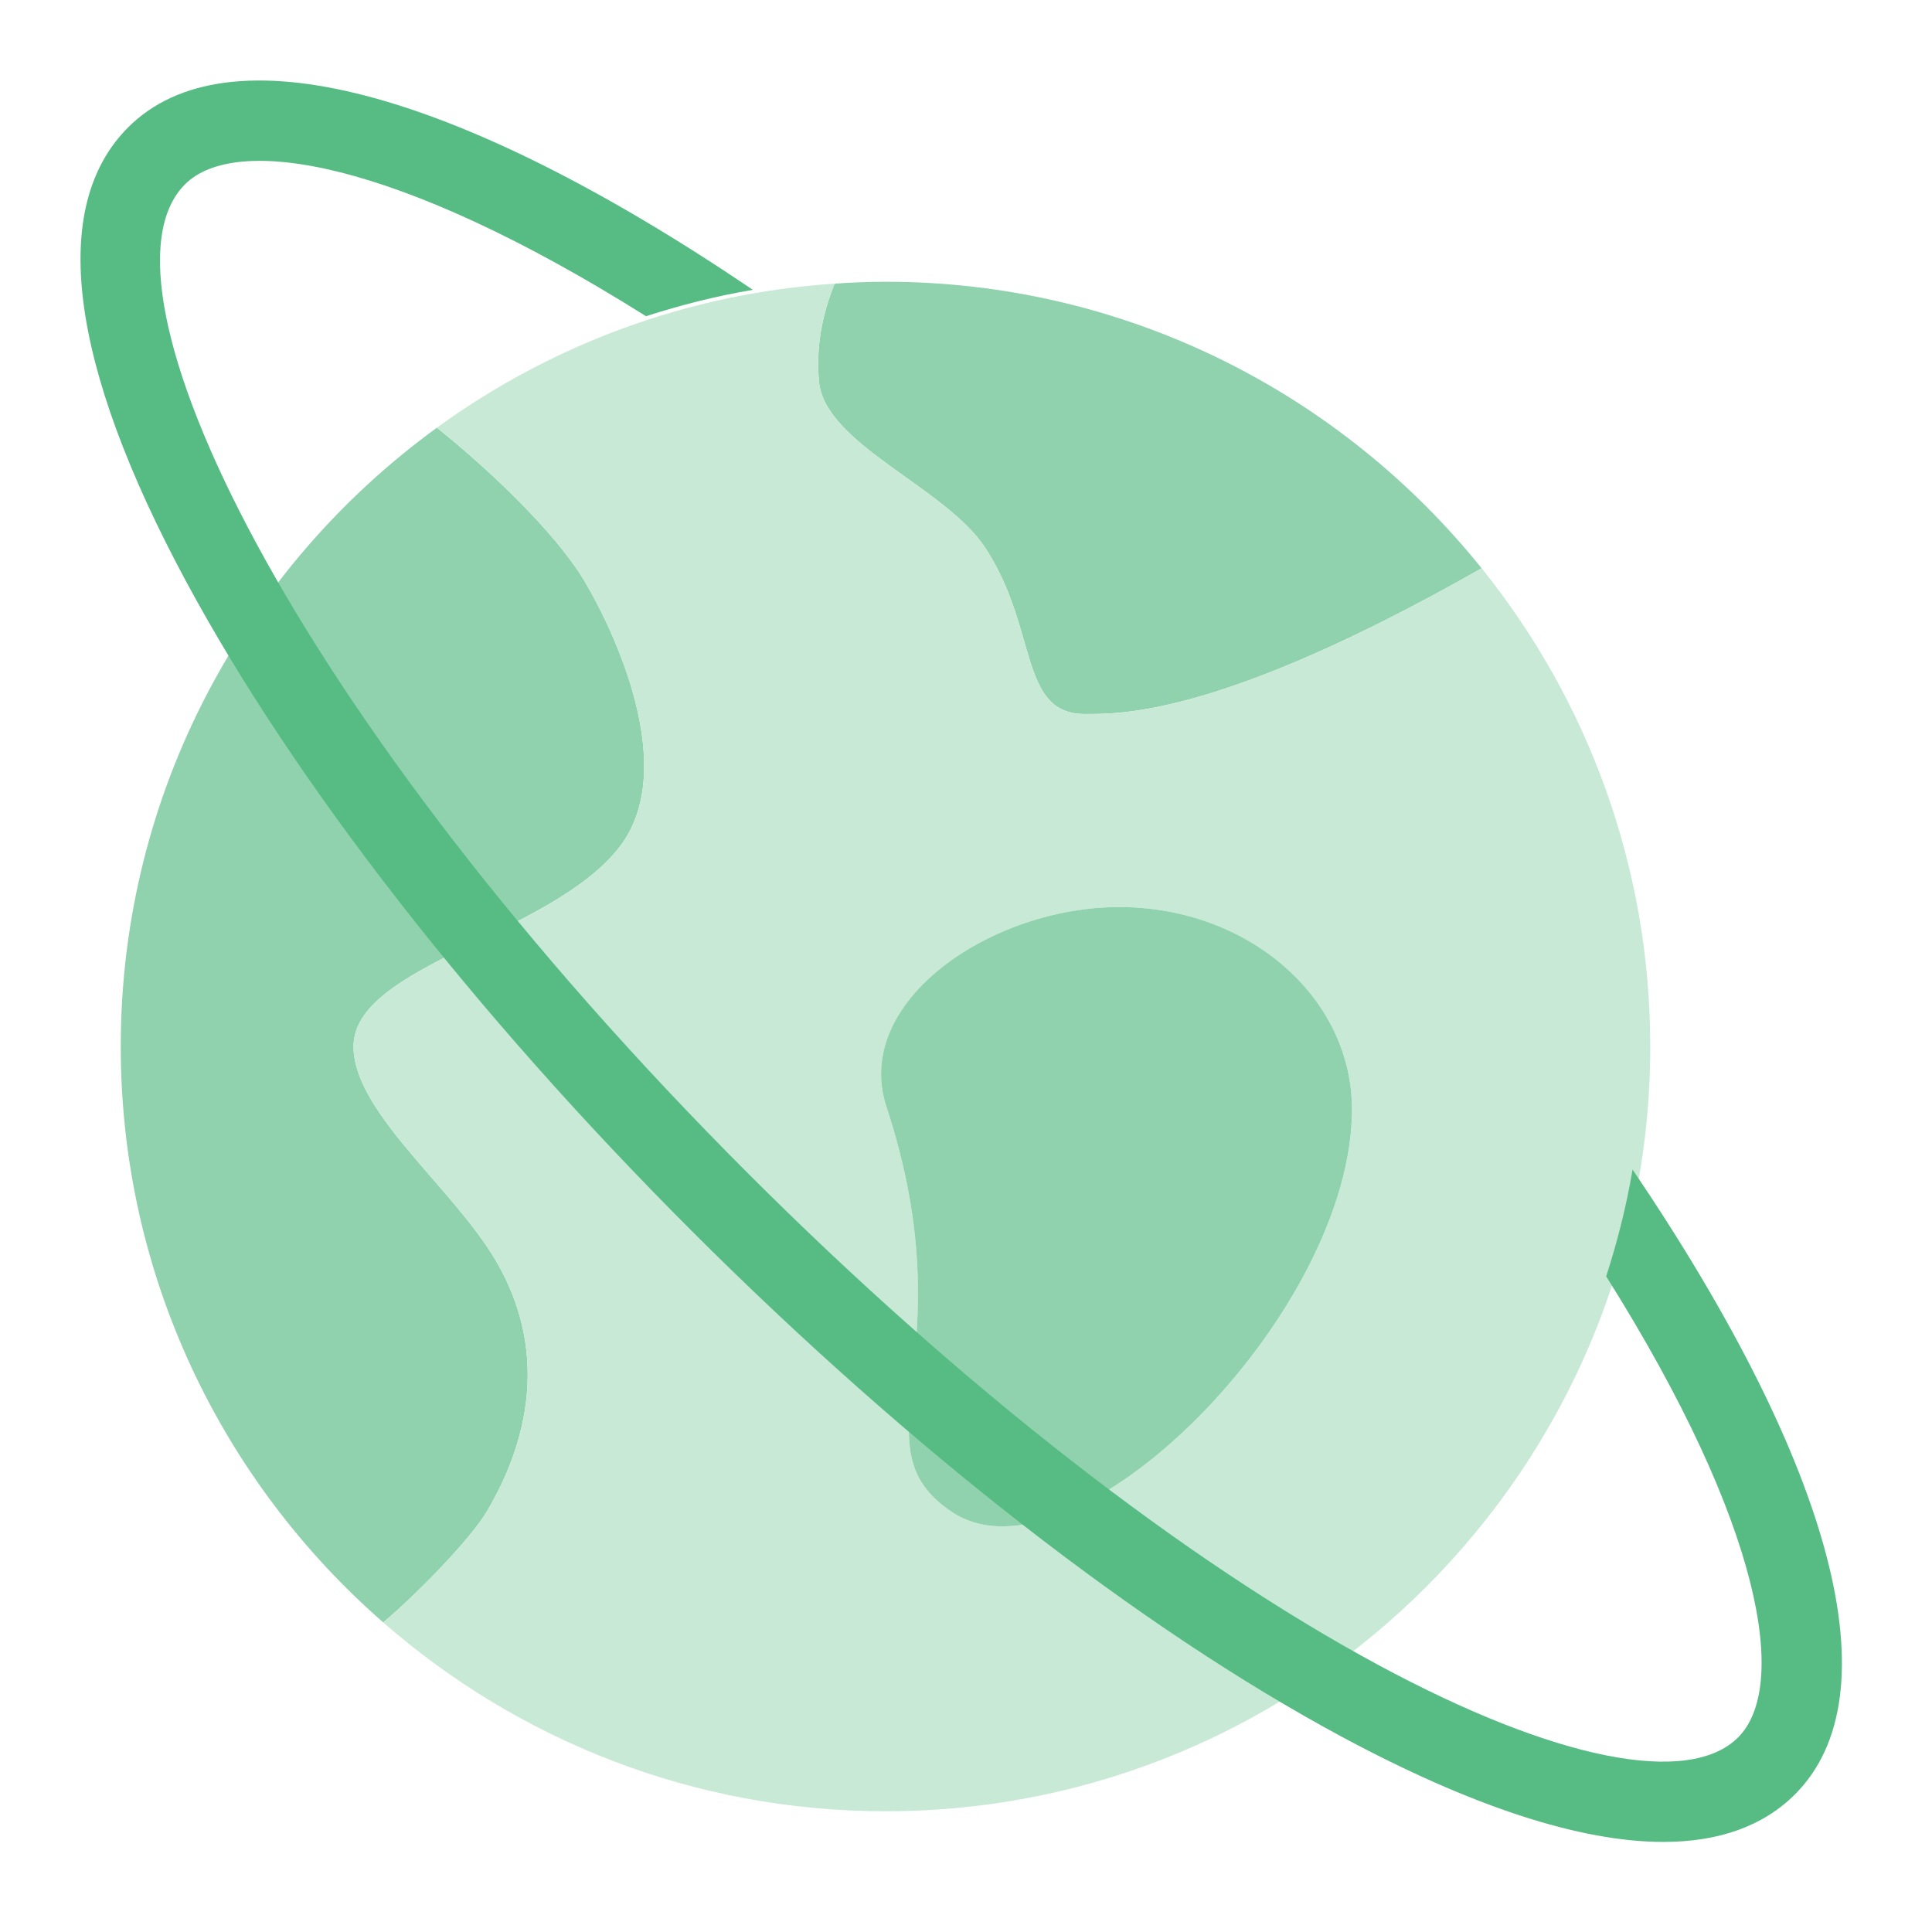 <svg width="48" height="48" viewBox="0 0 48 48" fill="none" xmlns="http://www.w3.org/2000/svg">
<path d="M0.02 2.478C0.162 4.037 3.159 5.101 4.15 6.609C5.471 8.617 4.976 10.739 6.629 10.739C7.503 10.739 10.016 10.797 16.482 7.118C12.997 2.782 7.655 0 1.672 0C1.246 0 0.825 0.019 0.407 0.047C0.169 0.649 -0.072 1.472 0.02 2.478Z" transform="translate(20.328 7)" fill="#8FD2AD"/>
<path d="M9.087 26.938C10.03 25.358 10.817 22.883 9.087 20.329C7.936 18.631 5.783 16.894 5.783 15.373C5.783 13.351 10.695 12.61 12.391 10.416C13.891 8.476 12.255 5.04 11.518 3.805C10.768 2.549 9.035 0.939 7.853 1.45211e-07C3.099 3.457 0 9.058 0 15.373C0 21.076 2.53 26.197 6.522 29.682C7.469 28.876 8.71 27.57 9.087 26.938Z" transform="translate(3 10.627)" fill="#8FD2AD"/>
<path d="M28.028 7.071C21.561 10.751 19.048 10.692 18.174 10.692C16.522 10.692 17.017 8.57 15.696 6.562C14.704 5.055 11.707 3.99 11.565 2.431C11.474 1.425 11.714 0.602 11.952 -7.24792e-09C8.276 0.243 4.884 1.535 2.071 3.58C3.253 4.519 4.986 6.13 5.735 7.386C6.472 8.62 8.109 12.057 6.609 13.997C4.912 16.191 0 16.931 0 18.953C0 20.474 2.154 22.211 3.304 23.91C5.035 26.464 4.247 28.938 3.304 30.518C2.927 31.15 1.686 32.456 0.739 33.263C4.08 36.18 8.444 37.953 13.217 37.953C23.694 37.953 32.217 29.43 32.217 18.953C32.217 14.459 30.646 10.327 28.028 7.071ZM14.87 30.518C12.391 28.866 15.283 26.663 13.241 20.446C12.387 17.845 15.83 15.489 19.023 15.489C22.217 15.489 24.769 17.709 24.806 20.446C24.875 25.54 17.901 32.539 14.87 30.518Z" transform="translate(8.783 7.047)" fill="#C7E9D6"/>
<path d="M5.915 -3.17648e-07C2.721 -3.17648e-07 -0.722 2.356 0.132 4.957C2.174 11.174 -0.717 13.377 1.761 15.029C4.792 17.05 11.766 10.051 11.697 4.957C11.66 2.219 9.108 -3.17648e-07 5.915 -3.17648e-07Z" transform="translate(21.891 22.536)" fill="#8FD2AD"/>
<path d="M38.561 27.057C38.408 27.966 38.183 28.851 37.905 29.711C41.818 35.932 42.434 39.914 41.183 41.165C39.957 42.391 36.622 41.724 32.263 39.376C27.436 36.777 21.872 32.44 16.597 27.165C5.227 15.795 0.093 5.082 2.597 2.579C3.848 1.329 7.83 1.945 14.05 5.856C14.911 5.579 15.796 5.353 16.705 5.201C9.292 0.183 3.642 -1.295 1.183 1.165C-0.787 3.135 -0.289 7.036 2.624 12.447C5.314 17.44 9.774 23.17 15.183 28.579C20.592 33.988 26.321 38.448 31.315 41.138C34.557 42.883 37.257 43.762 39.325 43.762C40.707 43.762 41.807 43.369 42.597 42.579C45.057 40.118 43.579 34.471 38.561 27.057Z" transform="translate(2 2)" fill="#57BC84"/>
</svg>
